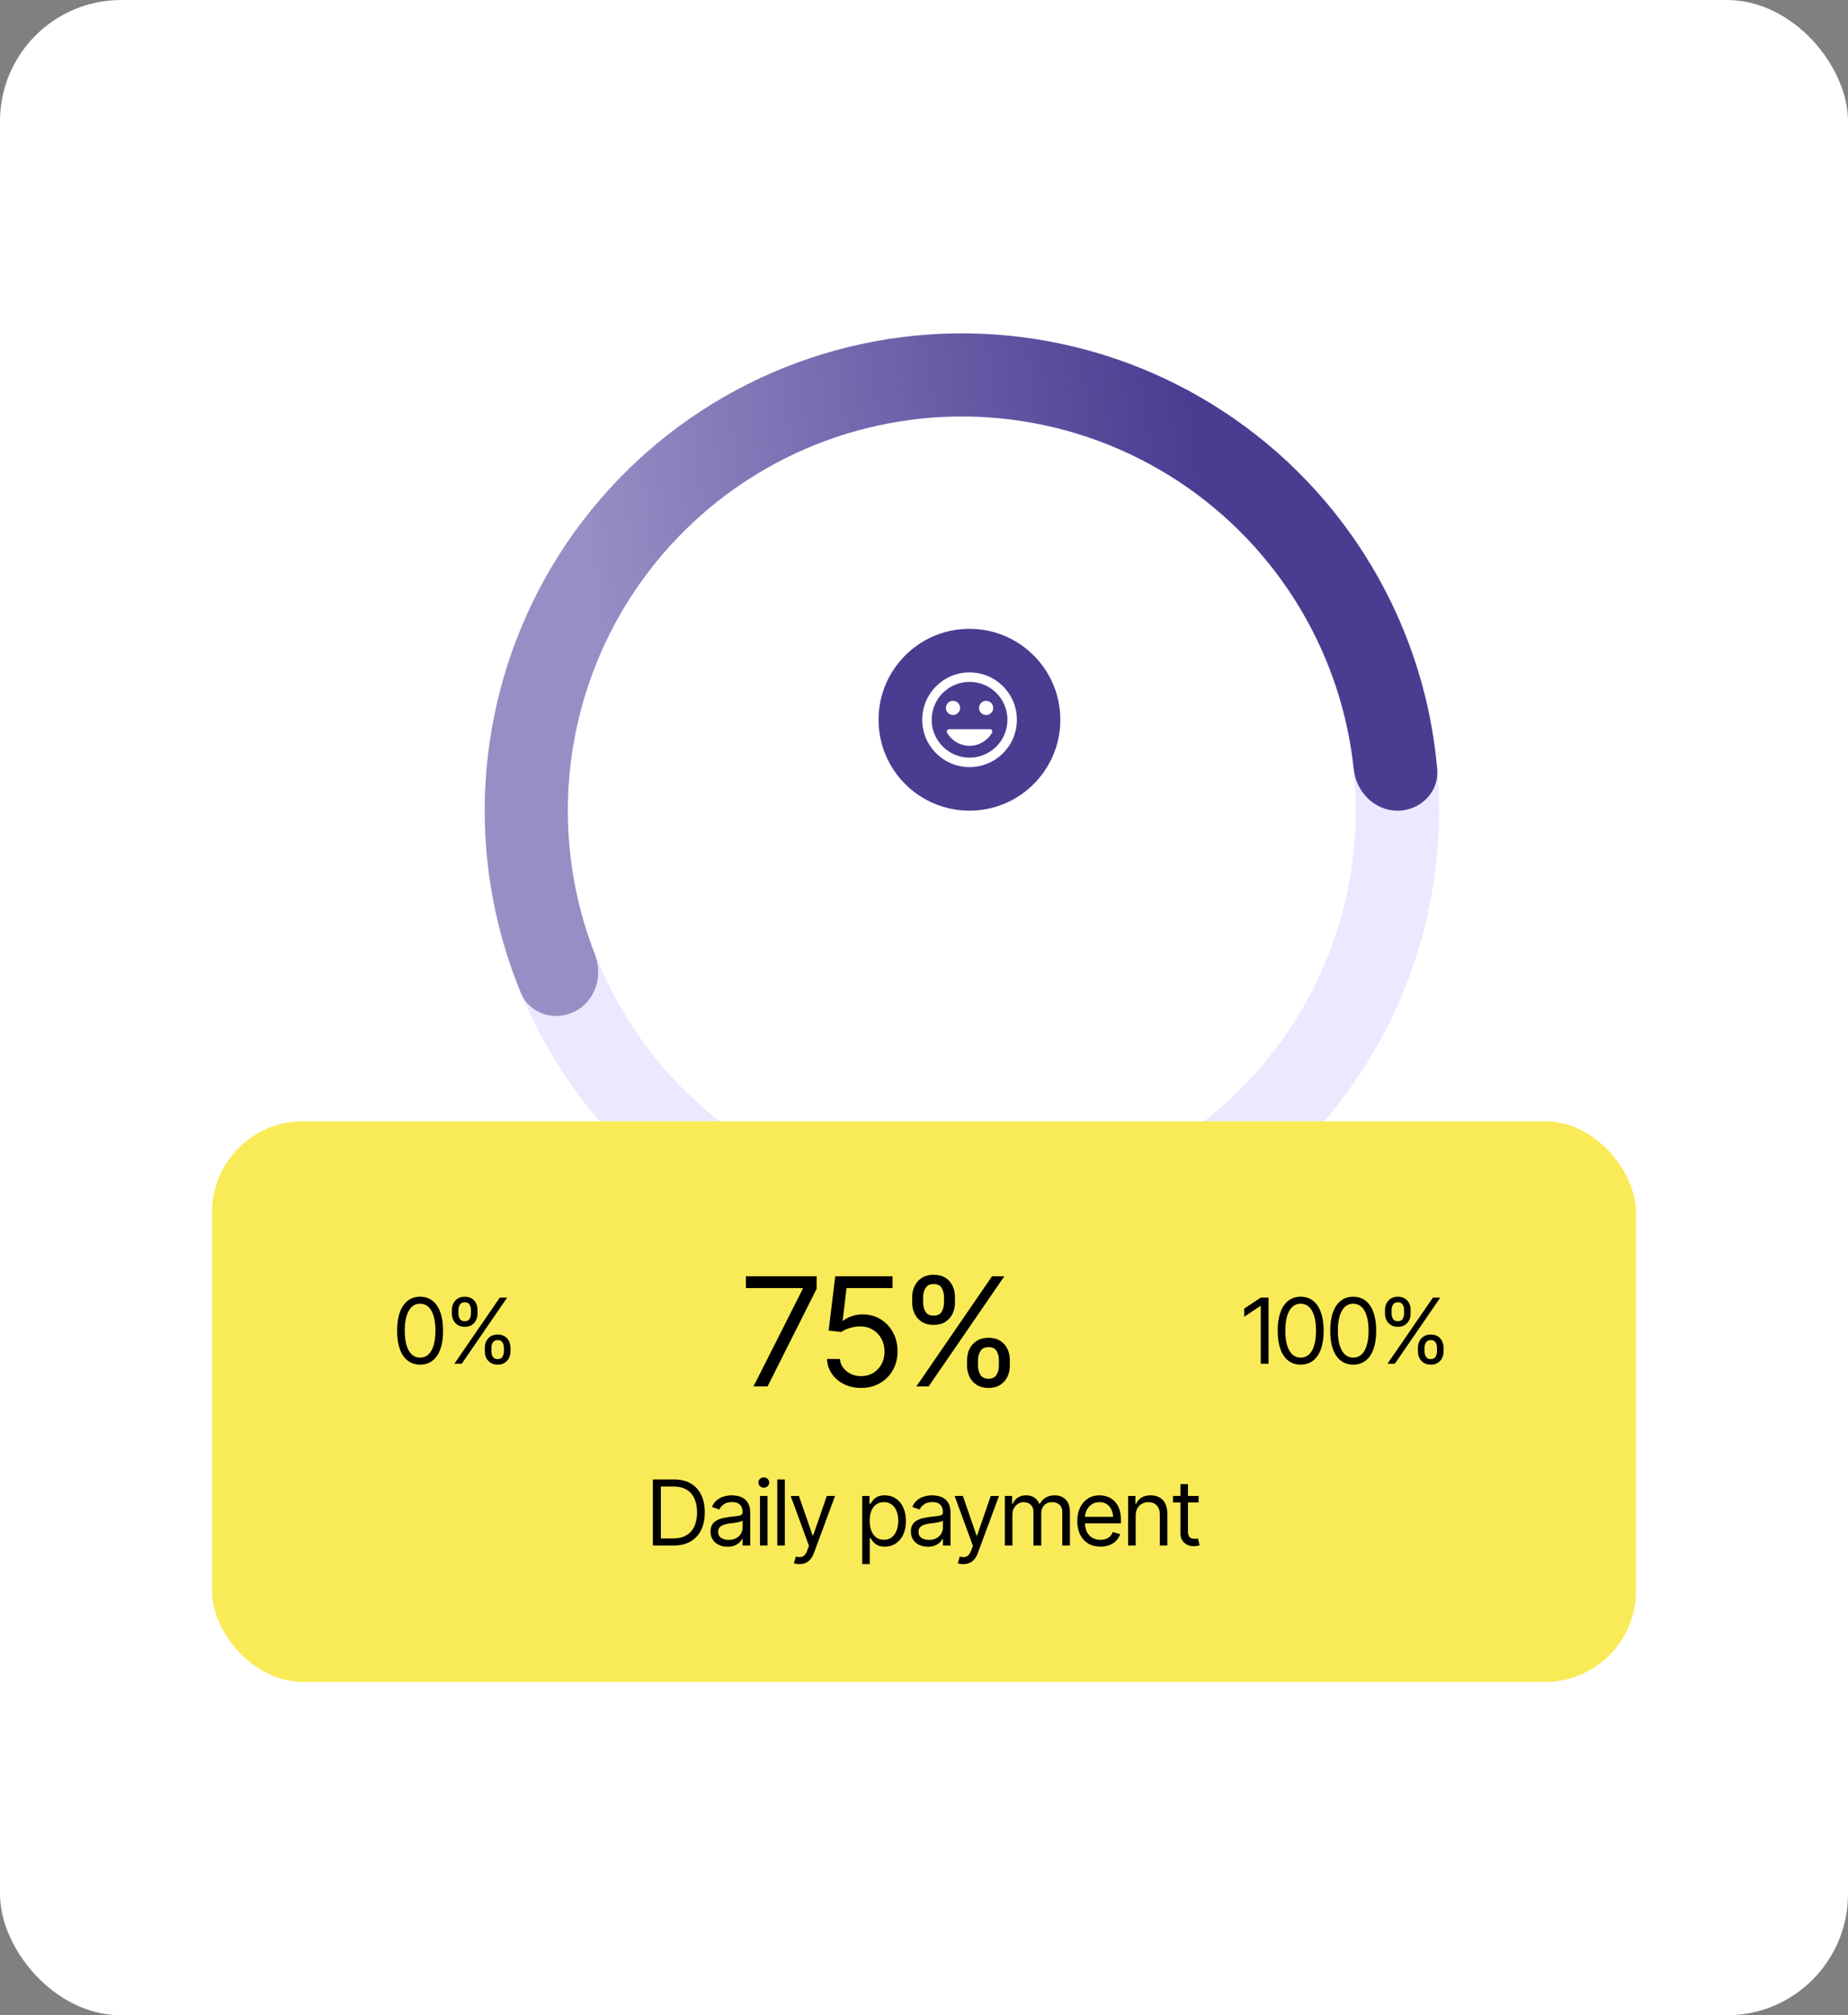 <svg width="244" height="266" viewBox="0 0 244 266" fill="none" xmlns="http://www.w3.org/2000/svg">
<rect x="0" y="0" width="244" height="266" fill="#808080" stroke="none"/>
<rect width="244" height="266" rx="16" fill="white"/>
<circle cx="128" cy="95" r="12" fill="#4a3c91"/>
<g clip-path="url(#clip0_646_14828)">
<path d="M128.009 88.75C124.559 88.75 121.766 91.55 121.766 95C121.766 98.45 124.559 101.25 128.009 101.25C131.466 101.25 134.266 98.45 134.266 95C134.266 91.55 131.466 88.75 128.009 88.75ZM128.016 100C125.253 100 123.016 97.763 123.016 95C123.016 92.237 125.253 90 128.016 90C130.778 90 133.016 92.237 133.016 95C133.016 97.763 130.778 100 128.016 100ZM130.203 94.375C130.722 94.375 131.141 93.956 131.141 93.438C131.141 92.919 130.722 92.5 130.203 92.5C129.684 92.5 129.266 92.919 129.266 93.438C129.266 93.956 129.684 94.375 130.203 94.375ZM125.828 94.375C126.347 94.375 126.766 93.956 126.766 93.438C126.766 92.919 126.347 92.5 125.828 92.5C125.309 92.5 124.891 92.919 124.891 93.438C124.891 93.956 125.309 94.375 125.828 94.375ZM128.016 98.438C129.284 98.438 130.391 97.744 130.984 96.719C131.103 96.513 130.953 96.25 130.709 96.25H125.322C125.084 96.25 124.928 96.513 125.047 96.719C125.641 97.744 126.747 98.438 128.016 98.438Z" fill="white"/>
</g>
<circle cx="127" cy="107" r="57.5" stroke="#ECE8FF" stroke-width="11"/>
<path d="M184.516 107C187.545 107 190.025 104.54 189.761 101.523C189.094 93.871 187.031 86.39 183.659 79.455C179.487 70.872 173.419 63.349 165.913 57.455C158.408 51.56 149.662 47.447 140.334 45.427C131.007 43.407 121.343 43.533 112.071 45.794C102.8 48.056 94.163 52.394 86.813 58.482C79.463 64.569 73.593 72.247 69.645 80.936C65.696 89.624 63.773 99.096 64.021 108.636C64.222 116.345 65.835 123.935 68.765 131.035C69.921 133.835 73.255 134.877 75.943 133.482C78.632 132.088 79.651 128.785 78.547 125.965C76.353 120.358 75.143 114.398 74.986 108.351C74.781 100.472 76.369 92.649 79.63 85.473C82.891 78.297 87.739 71.956 93.81 66.928C99.88 61.901 107.013 58.318 114.67 56.45C122.328 54.582 130.309 54.479 138.013 56.147C145.716 57.815 152.94 61.212 159.139 66.08C165.337 70.949 170.349 77.162 173.795 84.25C176.44 89.691 178.11 95.538 178.743 101.526C179.062 104.538 181.487 107 184.516 107Z" fill="url(#paint0_linear_646_14828)"/>
<rect x="28" y="148" width="188" height="74" rx="12" fill="#F9EB57"/>
<path d="M55.469 180.117C54.828 180.117 54.281 179.941 53.828 179.59C53.375 179.238 53.029 178.73 52.791 178.066C52.553 177.398 52.434 176.59 52.434 175.641C52.434 174.695 52.553 173.889 52.791 173.221C53.033 172.549 53.381 172.037 53.834 171.686C54.287 171.33 54.832 171.152 55.469 171.152C56.105 171.152 56.65 171.33 57.103 171.686C57.557 172.037 57.902 172.549 58.141 173.221C58.383 173.889 58.504 174.695 58.504 175.641C58.504 176.59 58.385 177.398 58.147 178.066C57.908 178.73 57.562 179.238 57.109 179.59C56.66 179.941 56.113 180.117 55.469 180.117ZM55.469 179.191C55.902 179.191 56.27 179.053 56.57 178.775C56.871 178.494 57.1 178.088 57.256 177.557C57.416 177.025 57.496 176.387 57.496 175.641C57.496 174.891 57.416 174.25 57.256 173.719C57.1 173.188 56.871 172.781 56.57 172.5C56.27 172.219 55.902 172.078 55.469 172.078C54.82 172.078 54.32 172.391 53.969 173.016C53.617 173.641 53.441 174.516 53.441 175.641C53.441 176.387 53.52 177.025 53.676 177.557C53.836 178.088 54.066 178.494 54.367 178.775C54.672 179.053 55.039 179.191 55.469 179.191ZM64.012 178.359V177.902C64.012 177.582 64.076 177.289 64.205 177.023C64.338 176.758 64.531 176.545 64.785 176.385C65.039 176.225 65.348 176.145 65.711 176.145C66.082 176.145 66.393 176.225 66.643 176.385C66.893 176.545 67.08 176.758 67.205 177.023C67.334 177.289 67.398 177.582 67.398 177.902V178.359C67.398 178.68 67.334 178.973 67.205 179.238C67.076 179.504 66.887 179.717 66.637 179.877C66.387 180.037 66.078 180.117 65.711 180.117C65.344 180.117 65.033 180.037 64.779 179.877C64.525 179.717 64.334 179.504 64.205 179.238C64.076 178.973 64.012 178.68 64.012 178.359ZM64.879 177.902V178.359C64.879 178.625 64.941 178.863 65.066 179.074C65.191 179.281 65.406 179.387 65.711 179.391C66.012 179.387 66.223 179.281 66.344 179.074C66.469 178.863 66.531 178.625 66.531 178.359V177.902C66.531 177.637 66.471 177.4 66.35 177.193C66.232 176.986 66.019 176.883 65.711 176.883C65.414 176.883 65.201 176.986 65.072 177.193C64.943 177.4 64.879 177.637 64.879 177.902ZM59.664 173.367V172.91C59.664 172.59 59.73 172.297 59.863 172.031C59.996 171.766 60.188 171.553 60.438 171.393C60.691 171.232 61 171.152 61.363 171.152C61.734 171.152 62.045 171.232 62.295 171.393C62.549 171.553 62.738 171.766 62.863 172.031C62.992 172.297 63.055 172.59 63.051 172.91V173.367C63.055 173.684 62.99 173.977 62.857 174.246C62.728 174.512 62.539 174.725 62.289 174.885C62.039 175.045 61.73 175.125 61.363 175.125C60.996 175.125 60.685 175.045 60.432 174.885C60.178 174.725 59.986 174.512 59.857 174.246C59.728 173.977 59.664 173.684 59.664 173.367ZM60.531 172.91V173.367C60.531 173.633 60.594 173.871 60.719 174.082C60.844 174.289 61.059 174.391 61.363 174.387C61.664 174.391 61.875 174.289 61.996 174.082C62.121 173.871 62.184 173.633 62.184 173.367V172.91C62.184 172.645 62.123 172.408 62.002 172.201C61.885 171.99 61.672 171.887 61.363 171.891C61.066 171.887 60.853 171.99 60.725 172.201C60.596 172.408 60.531 172.645 60.531 172.91ZM59.992 180L65.992 171.27H66.965L60.965 180H59.992Z" fill="black"/>
<path d="M99.484 183L105.988 170.129V170.012H98.488V168.449H107.824V170.109L101.34 183H99.484ZM113.703 183.195C112.87 183.195 112.118 183.033 111.447 182.707C110.783 182.375 110.249 181.919 109.846 181.34C109.442 180.76 109.224 180.103 109.191 179.367H110.891C110.956 180.018 111.252 180.559 111.779 180.988C112.313 181.418 112.954 181.633 113.703 181.633C114.302 181.633 114.833 181.493 115.295 181.213C115.757 180.933 116.122 180.549 116.389 180.061C116.656 179.572 116.789 179.016 116.789 178.391C116.789 177.759 116.649 177.193 116.369 176.691C116.096 176.19 115.718 175.796 115.236 175.51C114.755 175.217 114.204 175.07 113.586 175.07C113.137 175.07 112.678 175.142 112.209 175.285C111.747 175.422 111.366 175.598 111.066 175.812L109.406 175.617L110.285 168.449H117.844V170.012H111.77L111.262 174.309H111.34C111.639 174.068 112.014 173.872 112.463 173.723C112.912 173.566 113.384 173.488 113.879 173.488C114.771 173.488 115.565 173.7 116.262 174.123C116.958 174.546 117.505 175.126 117.902 175.861C118.306 176.59 118.508 177.427 118.508 178.371C118.508 179.296 118.299 180.122 117.883 180.852C117.466 181.581 116.896 182.154 116.174 182.57C115.451 182.987 114.628 183.195 113.703 183.195ZM127.688 180.266V179.504C127.688 178.97 127.795 178.482 128.01 178.039C128.231 177.596 128.553 177.242 128.977 176.975C129.4 176.708 129.914 176.574 130.52 176.574C131.138 176.574 131.656 176.708 132.072 176.975C132.489 177.242 132.801 177.596 133.01 178.039C133.225 178.482 133.332 178.97 133.332 179.504V180.266C133.332 180.799 133.225 181.288 133.01 181.73C132.795 182.173 132.479 182.528 132.062 182.795C131.646 183.062 131.132 183.195 130.52 183.195C129.908 183.195 129.39 183.062 128.967 182.795C128.544 182.528 128.225 182.173 128.01 181.73C127.795 181.288 127.688 180.799 127.688 180.266ZM129.133 179.504V180.266C129.133 180.708 129.237 181.105 129.445 181.457C129.654 181.802 130.012 181.978 130.52 181.984C131.021 181.978 131.372 181.802 131.574 181.457C131.783 181.105 131.887 180.708 131.887 180.266V179.504C131.887 179.061 131.786 178.667 131.584 178.322C131.389 177.977 131.034 177.805 130.52 177.805C130.025 177.805 129.67 177.977 129.455 178.322C129.24 178.667 129.133 179.061 129.133 179.504ZM120.441 171.945V171.184C120.441 170.65 120.552 170.161 120.773 169.719C120.995 169.276 121.314 168.921 121.73 168.654C122.154 168.387 122.668 168.254 123.273 168.254C123.892 168.254 124.41 168.387 124.826 168.654C125.249 168.921 125.565 169.276 125.773 169.719C125.988 170.161 126.092 170.65 126.086 171.184V171.945C126.092 172.473 125.985 172.961 125.764 173.41C125.549 173.853 125.233 174.208 124.816 174.475C124.4 174.742 123.885 174.875 123.273 174.875C122.661 174.875 122.144 174.742 121.721 174.475C121.298 174.208 120.979 173.853 120.764 173.41C120.549 172.961 120.441 172.473 120.441 171.945ZM121.887 171.184V171.945C121.887 172.388 121.991 172.785 122.199 173.137C122.408 173.482 122.766 173.651 123.273 173.645C123.775 173.651 124.126 173.482 124.328 173.137C124.536 172.785 124.641 172.388 124.641 171.945V171.184C124.641 170.741 124.54 170.347 124.338 170.002C124.143 169.65 123.788 169.478 123.273 169.484C122.779 169.478 122.424 169.65 122.209 170.002C121.994 170.347 121.887 170.741 121.887 171.184ZM120.988 183L130.988 168.449H132.609L122.609 183H120.988Z" fill="black"/>
<path d="M167.492 171.27V180H166.461V172.383H166.402L164.281 173.801V172.723L166.461 171.27H167.492ZM171.734 180.117C171.094 180.117 170.547 179.941 170.094 179.59C169.641 179.238 169.295 178.73 169.057 178.066C168.818 177.398 168.699 176.59 168.699 175.641C168.699 174.695 168.818 173.889 169.057 173.221C169.299 172.549 169.646 172.037 170.1 171.686C170.553 171.33 171.098 171.152 171.734 171.152C172.371 171.152 172.916 171.33 173.369 171.686C173.822 172.037 174.168 172.549 174.406 173.221C174.648 173.889 174.77 174.695 174.77 175.641C174.77 176.59 174.65 177.398 174.412 178.066C174.174 178.73 173.828 179.238 173.375 179.59C172.926 179.941 172.379 180.117 171.734 180.117ZM171.734 179.191C172.168 179.191 172.535 179.053 172.836 178.775C173.137 178.494 173.365 178.088 173.521 177.557C173.682 177.025 173.762 176.387 173.762 175.641C173.762 174.891 173.682 174.25 173.521 173.719C173.365 173.188 173.137 172.781 172.836 172.5C172.535 172.219 172.168 172.078 171.734 172.078C171.086 172.078 170.586 172.391 170.234 173.016C169.883 173.641 169.707 174.516 169.707 175.641C169.707 176.387 169.785 177.025 169.941 177.557C170.102 178.088 170.332 178.494 170.633 178.775C170.938 179.053 171.305 179.191 171.734 179.191ZM178.672 180.117C178.031 180.117 177.484 179.941 177.031 179.59C176.578 179.238 176.232 178.73 175.994 178.066C175.756 177.398 175.637 176.59 175.637 175.641C175.637 174.695 175.756 173.889 175.994 173.221C176.236 172.549 176.584 172.037 177.037 171.686C177.49 171.33 178.035 171.152 178.672 171.152C179.309 171.152 179.854 171.33 180.307 171.686C180.76 172.037 181.105 172.549 181.344 173.221C181.586 173.889 181.707 174.695 181.707 175.641C181.707 176.59 181.588 177.398 181.35 178.066C181.111 178.73 180.766 179.238 180.312 179.59C179.863 179.941 179.316 180.117 178.672 180.117ZM178.672 179.191C179.105 179.191 179.473 179.053 179.773 178.775C180.074 178.494 180.303 178.088 180.459 177.557C180.619 177.025 180.699 176.387 180.699 175.641C180.699 174.891 180.619 174.25 180.459 173.719C180.303 173.188 180.074 172.781 179.773 172.5C179.473 172.219 179.105 172.078 178.672 172.078C178.023 172.078 177.523 172.391 177.172 173.016C176.82 173.641 176.645 174.516 176.645 175.641C176.645 176.387 176.723 177.025 176.879 177.557C177.039 178.088 177.27 178.494 177.57 178.775C177.875 179.053 178.242 179.191 178.672 179.191ZM187.215 178.359V177.902C187.215 177.582 187.279 177.289 187.408 177.023C187.541 176.758 187.734 176.545 187.988 176.385C188.242 176.225 188.551 176.145 188.914 176.145C189.285 176.145 189.596 176.225 189.846 176.385C190.096 176.545 190.283 176.758 190.408 177.023C190.537 177.289 190.602 177.582 190.602 177.902V178.359C190.602 178.68 190.537 178.973 190.408 179.238C190.279 179.504 190.09 179.717 189.84 179.877C189.59 180.037 189.281 180.117 188.914 180.117C188.547 180.117 188.236 180.037 187.982 179.877C187.729 179.717 187.537 179.504 187.408 179.238C187.279 178.973 187.215 178.68 187.215 178.359ZM188.082 177.902V178.359C188.082 178.625 188.145 178.863 188.27 179.074C188.395 179.281 188.609 179.387 188.914 179.391C189.215 179.387 189.426 179.281 189.547 179.074C189.672 178.863 189.734 178.625 189.734 178.359V177.902C189.734 177.637 189.674 177.4 189.553 177.193C189.436 176.986 189.223 176.883 188.914 176.883C188.617 176.883 188.404 176.986 188.275 177.193C188.146 177.4 188.082 177.637 188.082 177.902ZM182.867 173.367V172.91C182.867 172.59 182.934 172.297 183.066 172.031C183.199 171.766 183.391 171.553 183.641 171.393C183.895 171.232 184.203 171.152 184.566 171.152C184.938 171.152 185.248 171.232 185.498 171.393C185.752 171.553 185.941 171.766 186.066 172.031C186.195 172.297 186.258 172.59 186.254 172.91V173.367C186.258 173.684 186.193 173.977 186.061 174.246C185.932 174.512 185.742 174.725 185.492 174.885C185.242 175.045 184.934 175.125 184.566 175.125C184.199 175.125 183.889 175.045 183.635 174.885C183.381 174.725 183.189 174.512 183.061 174.246C182.932 173.977 182.867 173.684 182.867 173.367ZM183.734 172.91V173.367C183.734 173.633 183.797 173.871 183.922 174.082C184.047 174.289 184.262 174.391 184.566 174.387C184.867 174.391 185.078 174.289 185.199 174.082C185.324 173.871 185.387 173.633 185.387 173.367V172.91C185.387 172.645 185.326 172.408 185.205 172.201C185.088 171.99 184.875 171.887 184.566 171.891C184.27 171.887 184.057 171.99 183.928 172.201C183.799 172.408 183.734 172.645 183.734 172.91ZM183.195 180L189.195 171.27H190.168L184.168 180H183.195Z" fill="black"/>
<path d="M88.894 204H86.797V203.062H88.824C89.547 203.062 90.144 202.924 90.617 202.646C91.094 202.369 91.449 201.973 91.684 201.457C91.918 200.941 92.035 200.328 92.035 199.617C92.035 198.914 91.92 198.309 91.689 197.801C91.459 197.289 91.113 196.896 90.652 196.623C90.195 196.346 89.625 196.207 88.941 196.207H86.75V195.27H89.012C89.859 195.27 90.584 195.443 91.186 195.791C91.791 196.139 92.254 196.639 92.574 197.291C92.894 197.939 93.055 198.715 93.055 199.617C93.055 200.527 92.893 201.311 92.568 201.967C92.244 202.619 91.772 203.121 91.15 203.473C90.533 203.824 89.781 204 88.894 204ZM87.254 195.27V204H86.199V195.27H87.254ZM96.055 204.152C95.641 204.152 95.264 204.074 94.924 203.918C94.584 203.758 94.314 203.527 94.115 203.227C93.916 202.926 93.816 202.562 93.816 202.137C93.816 201.762 93.891 201.459 94.039 201.229C94.188 200.994 94.385 200.811 94.631 200.678C94.881 200.541 95.154 200.439 95.451 200.373C95.752 200.307 96.055 200.254 96.359 200.215C96.758 200.164 97.08 200.125 97.326 200.098C97.576 200.07 97.758 200.023 97.871 199.957C97.988 199.891 98.047 199.777 98.047 199.617V199.582C98.047 199.164 97.932 198.84 97.701 198.609C97.475 198.375 97.129 198.258 96.664 198.258C96.188 198.258 95.812 198.363 95.539 198.574C95.266 198.781 95.074 199.004 94.965 199.242L94.004 198.902C94.176 198.504 94.404 198.193 94.689 197.971C94.978 197.748 95.291 197.592 95.627 197.502C95.967 197.412 96.301 197.367 96.629 197.367C96.84 197.367 97.082 197.393 97.356 197.443C97.629 197.49 97.894 197.592 98.152 197.748C98.414 197.9 98.629 198.133 98.797 198.445C98.969 198.754 99.055 199.168 99.055 199.688V204H98.047V203.109H98C97.934 203.25 97.82 203.402 97.66 203.566C97.5 203.727 97.287 203.865 97.022 203.982C96.76 204.096 96.438 204.152 96.055 204.152ZM96.207 203.25C96.606 203.25 96.941 203.172 97.215 203.016C97.488 202.859 97.695 202.658 97.836 202.412C97.977 202.162 98.047 201.902 98.047 201.633V200.707C98.004 200.758 97.91 200.805 97.766 200.848C97.625 200.887 97.461 200.922 97.273 200.953C97.09 200.984 96.91 201.012 96.734 201.035C96.559 201.055 96.418 201.07 96.312 201.082C96.051 201.117 95.807 201.174 95.58 201.252C95.353 201.326 95.17 201.438 95.029 201.586C94.893 201.734 94.824 201.938 94.824 202.195C94.824 202.543 94.953 202.807 95.211 202.986C95.473 203.162 95.805 203.25 96.207 203.25ZM100.344 204V197.449H101.34V204H100.344ZM100.848 196.359C100.652 196.359 100.484 196.293 100.344 196.16C100.203 196.027 100.133 195.867 100.133 195.68C100.133 195.492 100.203 195.332 100.344 195.199C100.484 195.066 100.652 195 100.848 195C101.043 195 101.211 195.066 101.352 195.199C101.492 195.332 101.562 195.492 101.562 195.68C101.562 195.867 101.492 196.027 101.352 196.16C101.211 196.293 101.043 196.359 100.848 196.359ZM103.625 195.27V204H102.629V195.27H103.625ZM105.559 206.449C105.387 206.453 105.234 206.441 105.102 206.414C104.969 206.387 104.875 206.359 104.82 206.332L105.078 205.453L105.178 205.477C105.514 205.555 105.795 205.537 106.021 205.424C106.252 205.314 106.453 205.023 106.625 204.551L106.812 204.035L104.398 197.449H105.488L107.293 202.676H107.363L109.168 197.449H110.258L107.48 204.949C107.355 205.289 107.201 205.57 107.018 205.793C106.834 206.016 106.621 206.18 106.379 206.285C106.137 206.395 105.863 206.449 105.559 206.449ZM113.844 206.449V197.449H114.805V198.492H114.922C114.996 198.379 115.1 198.234 115.232 198.059C115.365 197.879 115.557 197.719 115.807 197.578C116.057 197.438 116.395 197.367 116.82 197.367C117.371 197.367 117.855 197.506 118.273 197.783C118.691 198.057 119.018 198.447 119.252 198.955C119.49 199.459 119.609 200.055 119.609 200.742C119.609 201.434 119.492 202.035 119.258 202.547C119.023 203.055 118.697 203.447 118.279 203.725C117.861 204.002 117.379 204.141 116.832 204.141C116.414 204.141 116.078 204.07 115.824 203.93C115.57 203.785 115.375 203.623 115.238 203.443C115.102 203.26 114.996 203.109 114.922 202.992H114.84V206.449H113.844ZM116.703 203.238C117.121 203.238 117.471 203.127 117.752 202.904C118.033 202.678 118.244 202.375 118.385 201.996C118.529 201.617 118.602 201.195 118.602 200.73C118.602 200.27 118.531 199.854 118.391 199.482C118.25 199.111 118.039 198.816 117.758 198.598C117.48 198.379 117.129 198.27 116.703 198.27C116.293 198.27 115.949 198.373 115.672 198.58C115.395 198.783 115.184 199.07 115.039 199.441C114.898 199.809 114.828 200.238 114.828 200.73C114.828 201.223 114.9 201.658 115.045 202.037C115.189 202.412 115.4 202.707 115.678 202.922C115.959 203.133 116.301 203.238 116.703 203.238ZM122.504 204.152C122.09 204.152 121.713 204.074 121.373 203.918C121.033 203.758 120.764 203.527 120.564 203.227C120.365 202.926 120.266 202.562 120.266 202.137C120.266 201.762 120.34 201.459 120.488 201.229C120.637 200.994 120.834 200.811 121.08 200.678C121.33 200.541 121.604 200.439 121.9 200.373C122.201 200.307 122.504 200.254 122.809 200.215C123.207 200.164 123.529 200.125 123.775 200.098C124.025 200.07 124.207 200.023 124.32 199.957C124.438 199.891 124.496 199.777 124.496 199.617V199.582C124.496 199.164 124.381 198.84 124.15 198.609C123.924 198.375 123.578 198.258 123.113 198.258C122.637 198.258 122.262 198.363 121.988 198.574C121.715 198.781 121.523 199.004 121.414 199.242L120.453 198.902C120.625 198.504 120.854 198.193 121.139 197.971C121.428 197.748 121.74 197.592 122.076 197.502C122.416 197.412 122.75 197.367 123.078 197.367C123.289 197.367 123.531 197.393 123.805 197.443C124.078 197.49 124.344 197.592 124.602 197.748C124.863 197.9 125.078 198.133 125.246 198.445C125.418 198.754 125.504 199.168 125.504 199.688V204H124.496V203.109H124.449C124.383 203.25 124.27 203.402 124.109 203.566C123.949 203.727 123.736 203.865 123.471 203.982C123.209 204.096 122.887 204.152 122.504 204.152ZM122.656 203.25C123.055 203.25 123.391 203.172 123.664 203.016C123.938 202.859 124.145 202.658 124.285 202.412C124.426 202.162 124.496 201.902 124.496 201.633V200.707C124.453 200.758 124.359 200.805 124.215 200.848C124.074 200.887 123.91 200.922 123.723 200.953C123.539 200.984 123.359 201.012 123.184 201.035C123.008 201.055 122.867 201.07 122.762 201.082C122.5 201.117 122.256 201.174 122.029 201.252C121.803 201.326 121.619 201.438 121.479 201.586C121.342 201.734 121.273 201.938 121.273 202.195C121.273 202.543 121.402 202.807 121.66 202.986C121.922 203.162 122.254 203.25 122.656 203.25ZM127.203 206.449C127.031 206.453 126.879 206.441 126.746 206.414C126.613 206.387 126.52 206.359 126.465 206.332L126.723 205.453L126.822 205.477C127.158 205.555 127.439 205.537 127.666 205.424C127.896 205.314 128.098 205.023 128.27 204.551L128.457 204.035L126.043 197.449H127.133L128.938 202.676H129.008L130.812 197.449H131.902L129.125 204.949C129 205.289 128.846 205.57 128.662 205.793C128.479 206.016 128.266 206.18 128.023 206.285C127.781 206.395 127.508 206.449 127.203 206.449ZM132.676 204V197.449H133.637V198.48H133.73C133.867 198.129 134.088 197.855 134.393 197.66C134.697 197.465 135.062 197.367 135.488 197.367C135.918 197.367 136.275 197.465 136.561 197.66C136.85 197.855 137.074 198.129 137.234 198.48H137.305C137.477 198.141 137.729 197.871 138.061 197.672C138.396 197.469 138.797 197.367 139.262 197.367C139.848 197.367 140.328 197.551 140.703 197.918C141.078 198.281 141.266 198.848 141.266 199.617V204H140.258V199.617C140.258 199.133 140.125 198.787 139.859 198.58C139.594 198.373 139.281 198.27 138.922 198.27C138.465 198.27 138.109 198.41 137.855 198.691C137.605 198.969 137.48 199.316 137.48 199.734V204H136.449V199.512C136.449 199.141 136.33 198.842 136.092 198.615C135.854 198.385 135.543 198.27 135.16 198.27C134.898 198.27 134.654 198.34 134.428 198.48C134.201 198.621 134.018 198.814 133.877 199.061C133.74 199.307 133.672 199.59 133.672 199.91V204H132.676ZM145.297 204.141C144.668 204.141 144.123 204 143.662 203.719C143.205 203.438 142.854 203.045 142.607 202.541C142.361 202.033 142.238 201.445 142.238 200.777C142.238 200.105 142.359 199.514 142.602 199.002C142.844 198.49 143.184 198.09 143.621 197.801C144.062 197.512 144.578 197.367 145.168 197.367C145.508 197.367 145.846 197.424 146.182 197.537C146.518 197.65 146.822 197.834 147.096 198.088C147.373 198.342 147.594 198.678 147.758 199.096C147.922 199.514 148.004 200.027 148.004 200.637V201.07H142.953V200.203H147.459L146.996 200.531C146.996 200.094 146.928 199.705 146.791 199.365C146.654 199.025 146.449 198.758 146.176 198.562C145.906 198.367 145.57 198.27 145.168 198.27C144.766 198.27 144.42 198.369 144.131 198.568C143.846 198.764 143.627 199.02 143.475 199.336C143.322 199.652 143.246 199.992 143.246 200.355V200.93C143.246 201.426 143.332 201.846 143.504 202.189C143.676 202.533 143.916 202.795 144.225 202.975C144.533 203.15 144.891 203.238 145.297 203.238C145.559 203.238 145.797 203.201 146.012 203.127C146.227 203.049 146.412 202.934 146.568 202.781C146.725 202.625 146.844 202.434 146.926 202.207L147.898 202.488C147.797 202.816 147.625 203.105 147.383 203.355C147.145 203.602 146.848 203.795 146.492 203.936C146.137 204.072 145.738 204.141 145.297 204.141ZM149.949 200.062V204H148.953V197.449H149.914V198.48H150.008C150.16 198.145 150.393 197.875 150.705 197.672C151.018 197.469 151.422 197.367 151.918 197.367C152.359 197.367 152.746 197.457 153.078 197.637C153.41 197.816 153.668 198.09 153.852 198.457C154.039 198.82 154.133 199.281 154.133 199.84V204H153.137V199.91C153.137 199.398 153.002 198.998 152.732 198.709C152.463 198.416 152.096 198.27 151.631 198.27C151.311 198.27 151.023 198.34 150.77 198.48C150.516 198.621 150.314 198.824 150.166 199.09C150.021 199.355 149.949 199.68 149.949 200.062ZM158.258 197.449V198.305H154.871V197.449H158.258ZM155.855 195.891H156.852V202.125C156.852 202.465 156.922 202.715 157.062 202.875C157.203 203.031 157.426 203.109 157.73 203.109C157.797 203.109 157.865 203.105 157.936 203.098C158.01 203.09 158.09 203.078 158.176 203.062L158.387 203.965C158.293 204 158.178 204.027 158.041 204.047C157.908 204.07 157.773 204.082 157.637 204.082C157.109 204.082 156.68 203.926 156.348 203.613C156.02 203.301 155.855 202.895 155.855 202.395V195.891Z" fill="black"/>
<defs>
<linearGradient id="paint0_linear_646_14828" x1="169.331" y1="144.822" x2="89.077" y2="155.449" gradientUnits="userSpaceOnUse">
<stop stop-color="#4a3c91"/>
<stop offset="1" stop-color="#4a3c91" stop-opacity="0.525"/>
</linearGradient>
<clipPath id="clip0_646_14828">
<rect width="15" height="15" fill="white" transform="translate(120.5 87.5)"/>
</clipPath>
</defs>
</svg>
